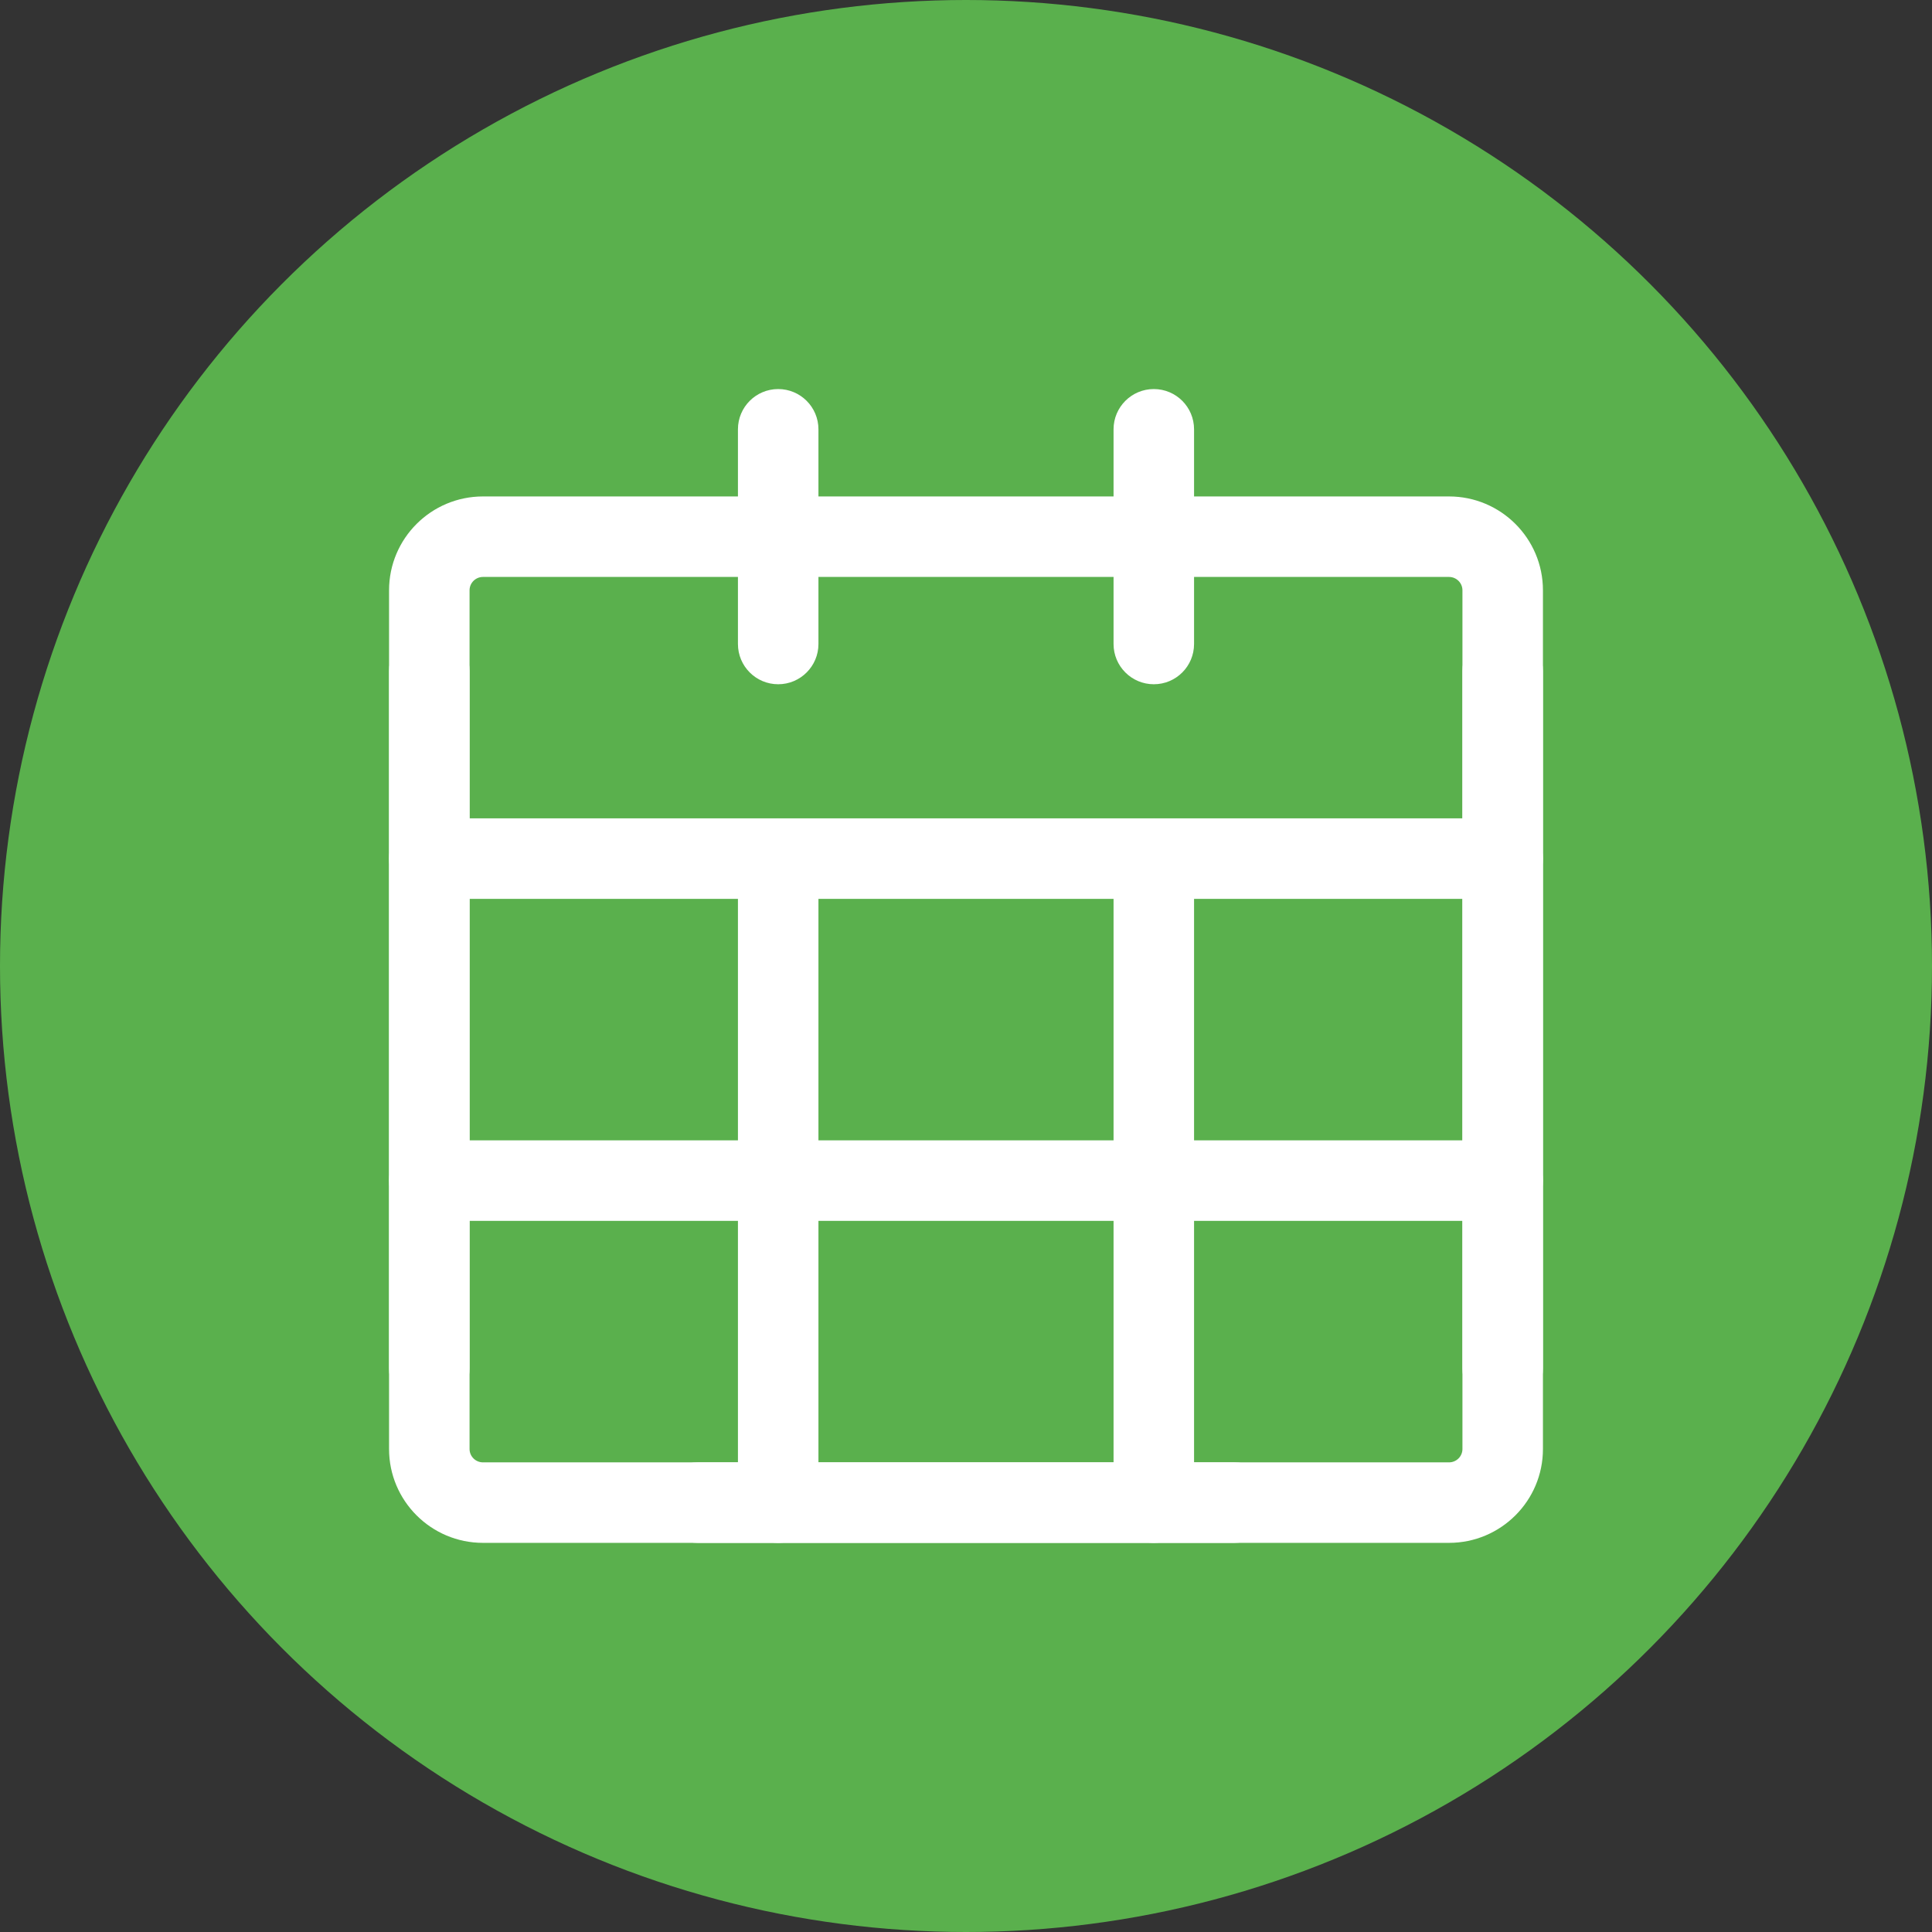 <svg width="24" height="24" viewBox="0 0 24 24" fill="none" xmlns="http://www.w3.org/2000/svg">
<rect x="0" y="0" width="24" height="24" fill="#333333" stroke="none"/>
<circle cx="12" cy="12" r="12" fill="#5AB04D"/>
<g clip-path="url(#clip0_6668_106520)">
<path fill-rule="evenodd" clip-rule="evenodd" d="M6 7.167C5.908 7.167 5.833 7.241 5.833 7.333V18C5.833 18.092 5.908 18.166 6 18.166H18C18.092 18.166 18.167 18.092 18.167 18V7.333C18.167 7.241 18.092 7.167 18 7.167H6ZM4.833 7.333C4.833 6.689 5.356 6.167 6 6.167H18C18.644 6.167 19.167 6.689 19.167 7.333V18C19.167 18.644 18.644 19.166 18 19.166H6C5.356 19.166 4.833 18.644 4.833 18V7.333Z" fill="white"/>
<path fill-rule="evenodd" clip-rule="evenodd" d="M4.833 10.666C4.833 10.39 5.057 10.166 5.333 10.166H18.667C18.943 10.166 19.167 10.39 19.167 10.666C19.167 10.943 18.943 11.166 18.667 11.166H5.333C5.057 11.166 4.833 10.943 4.833 10.666Z" fill="white"/>
<path fill-rule="evenodd" clip-rule="evenodd" d="M4.833 14.666C4.833 14.39 5.057 14.166 5.333 14.166H18.667C18.943 14.166 19.167 14.39 19.167 14.666C19.167 14.943 18.943 15.166 18.667 15.166H5.333C5.057 15.166 4.833 14.943 4.833 14.666Z" fill="white"/>
<path fill-rule="evenodd" clip-rule="evenodd" d="M9.667 4.833C9.943 4.833 10.167 5.057 10.167 5.333V8C10.167 8.276 9.943 8.5 9.667 8.5C9.391 8.5 9.167 8.276 9.167 8V5.333C9.167 5.057 9.391 4.833 9.667 4.833Z" fill="white"/>
<path fill-rule="evenodd" clip-rule="evenodd" d="M14.333 4.833C14.61 4.833 14.833 5.057 14.833 5.333V8C14.833 8.276 14.61 8.5 14.333 8.5C14.057 8.5 13.833 8.276 13.833 8V5.333C13.833 5.057 14.057 4.833 14.333 4.833Z" fill="white"/>
<path fill-rule="evenodd" clip-rule="evenodd" d="M9.667 10.166C9.943 10.166 10.167 10.39 10.167 10.666V18.666C10.167 18.943 9.943 19.166 9.667 19.166C9.391 19.166 9.167 18.943 9.167 18.666V10.666C9.167 10.39 9.391 10.166 9.667 10.166Z" fill="white"/>
<path fill-rule="evenodd" clip-rule="evenodd" d="M14.333 10.166C14.61 10.166 14.833 10.39 14.833 10.666V18.666C14.833 18.943 14.61 19.166 14.333 19.166C14.057 19.166 13.833 18.943 13.833 18.666V10.666C13.833 10.39 14.057 10.166 14.333 10.166Z" fill="white"/>
<path fill-rule="evenodd" clip-rule="evenodd" d="M18.667 7.833C18.943 7.833 19.167 8.057 19.167 8.334V17C19.167 17.276 18.943 17.5 18.667 17.5C18.39 17.5 18.167 17.276 18.167 17V8.334C18.167 8.057 18.39 7.833 18.667 7.833Z" fill="white"/>
<path fill-rule="evenodd" clip-rule="evenodd" d="M5.333 7.833C5.609 7.833 5.833 8.057 5.833 8.334V17C5.833 17.276 5.609 17.5 5.333 17.5C5.057 17.5 4.833 17.276 4.833 17V8.334C4.833 8.057 5.057 7.833 5.333 7.833Z" fill="white"/>
<path fill-rule="evenodd" clip-rule="evenodd" d="M8.167 18.666C8.167 18.39 8.391 18.166 8.667 18.166H15.333C15.61 18.166 15.833 18.39 15.833 18.666C15.833 18.943 15.61 19.166 15.333 19.166H8.667C8.391 19.166 8.167 18.943 8.167 18.666Z" fill="white"/>
</g>
<defs>
<clipPath id="clip0_6668_106520">
<rect width="16" height="16" fill="white" transform="translate(4 4)"/>
</clipPath>
</defs>
</svg>
